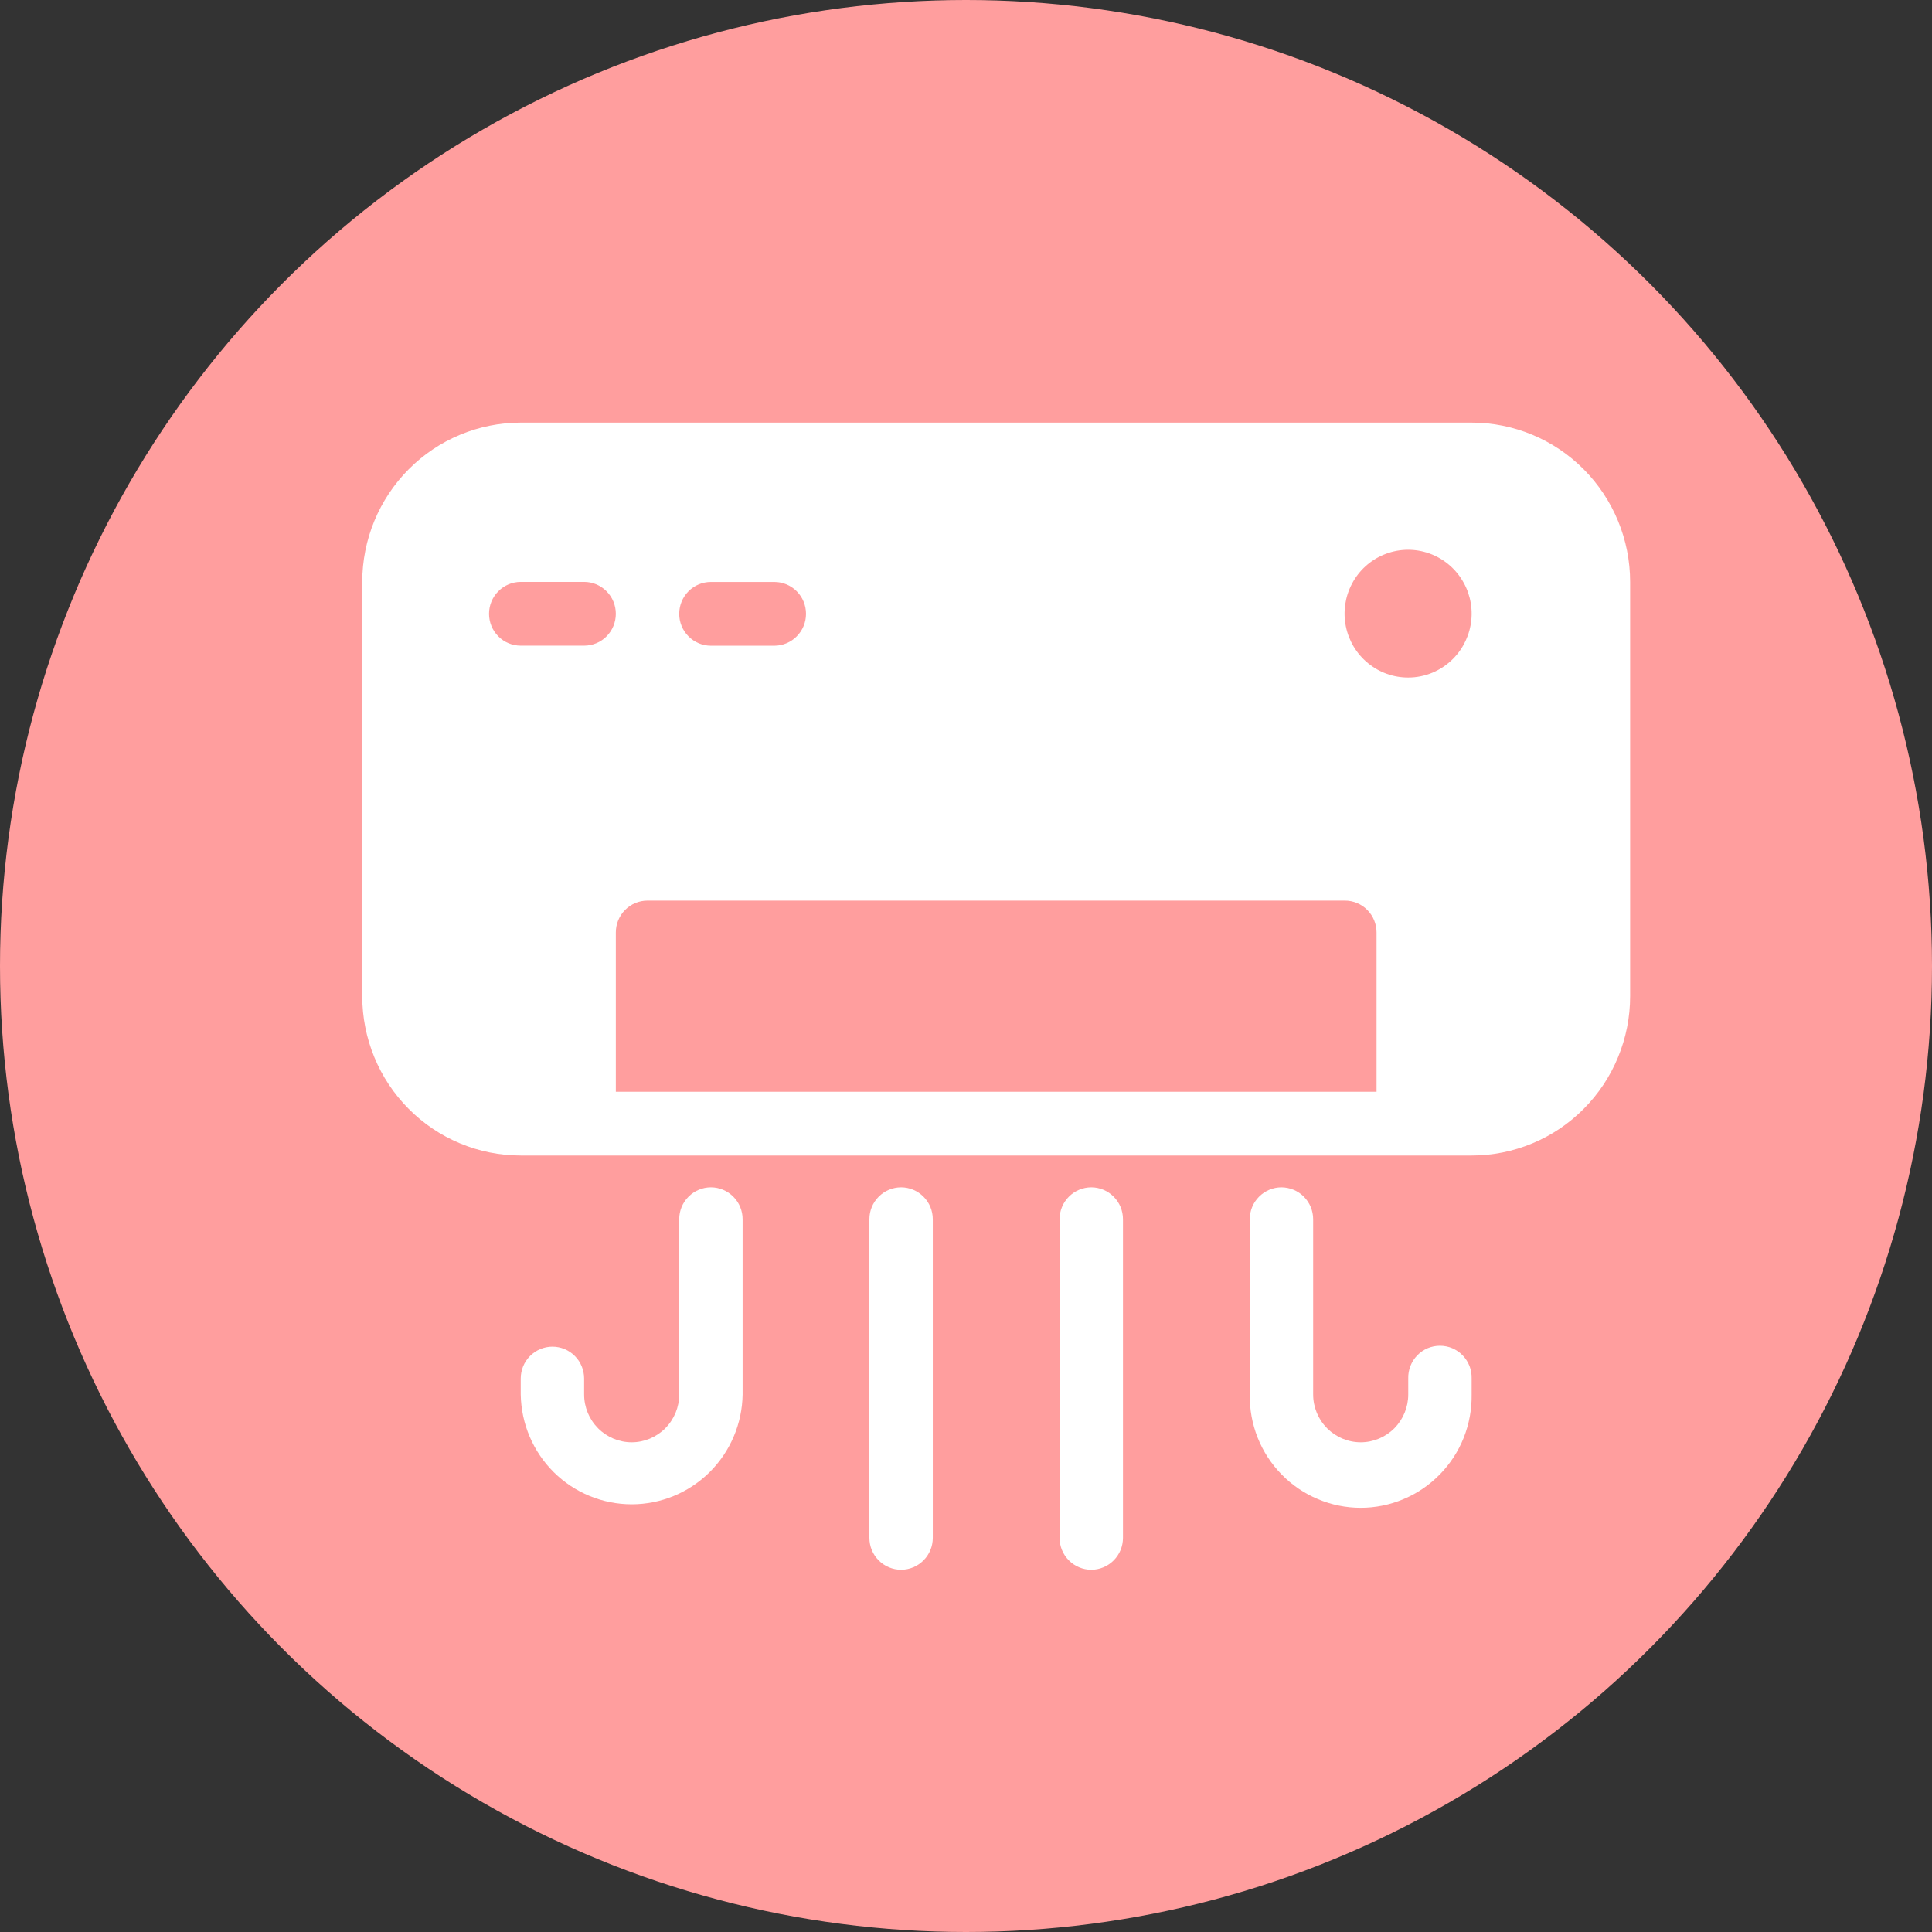 <svg width="32" height="32" viewBox="0 0 32 32" fill="none" xmlns="http://www.w3.org/2000/svg">
<rect x="0" y="0" width="32" height="32" fill="#333333" stroke="none"/>
<circle cx="16" cy="16" r="16" fill="#FF9E9E"/>
<g clip-path="url(#clip0_517_636)">
<path d="M24.375 7H8.625C7.929 7 7.261 7.278 6.769 7.773C6.277 8.268 6 8.939 6 9.639V16.5C6 16.847 6.068 17.19 6.2 17.51C6.331 17.83 6.525 18.121 6.769 18.366C7.012 18.611 7.302 18.806 7.62 18.938C7.939 19.071 8.28 19.139 8.625 19.139H24.375C24.72 19.139 25.061 19.071 25.38 18.938C25.698 18.806 25.988 18.611 26.231 18.366C26.475 18.121 26.669 17.83 26.8 17.51C26.932 17.19 27 16.847 27 16.5V9.639C27 8.939 26.723 8.268 26.231 7.773C25.739 7.278 25.071 7 24.375 7ZM11.775 9.639H12.825C12.964 9.639 13.098 9.694 13.196 9.793C13.295 9.892 13.35 10.027 13.35 10.167C13.35 10.307 13.295 10.441 13.196 10.54C13.098 10.639 12.964 10.695 12.825 10.695H11.775C11.636 10.695 11.502 10.639 11.404 10.54C11.305 10.441 11.25 10.307 11.25 10.167C11.25 10.027 11.305 9.892 11.404 9.793C11.502 9.694 11.636 9.639 11.775 9.639ZM9.675 10.694H8.625C8.486 10.694 8.352 10.639 8.254 10.54C8.155 10.441 8.1 10.306 8.1 10.166C8.1 10.026 8.155 9.892 8.254 9.793C8.352 9.694 8.486 9.638 8.625 9.638H9.675C9.814 9.638 9.948 9.694 10.046 9.793C10.145 9.892 10.2 10.026 10.2 10.166C10.2 10.306 10.145 10.441 10.046 10.54C9.948 10.639 9.814 10.694 9.675 10.694ZM22.8 18.083H10.2V15.445C10.2 15.305 10.255 15.17 10.354 15.071C10.452 14.972 10.586 14.917 10.725 14.917H22.275C22.414 14.917 22.548 14.972 22.646 15.071C22.745 15.17 22.8 15.305 22.8 15.445V18.083ZM23.325 11.222C23.082 11.223 22.845 11.138 22.657 10.983C22.468 10.828 22.339 10.612 22.291 10.372C22.243 10.132 22.279 9.883 22.394 9.667C22.508 9.45 22.694 9.281 22.919 9.187C23.144 9.093 23.394 9.08 23.627 9.151C23.86 9.222 24.062 9.372 24.197 9.576C24.333 9.779 24.394 10.024 24.37 10.267C24.346 10.511 24.239 10.739 24.067 10.912C23.87 11.11 23.604 11.222 23.325 11.222Z" fill="white"/>
<path d="M9.15 22.305C9.011 22.305 8.877 22.361 8.779 22.46C8.68 22.559 8.625 22.693 8.625 22.833V23.097C8.633 23.582 8.829 24.044 9.173 24.385C9.517 24.725 9.98 24.916 10.463 24.916C10.945 24.916 11.408 24.725 11.752 24.385C12.096 24.044 12.293 23.582 12.3 23.097V20.194C12.3 20.054 12.245 19.92 12.146 19.821C12.048 19.722 11.914 19.666 11.775 19.666C11.636 19.666 11.502 19.722 11.404 19.821C11.305 19.92 11.25 20.054 11.25 20.194V23.097C11.25 23.307 11.167 23.508 11.019 23.657C10.871 23.805 10.671 23.889 10.462 23.889C10.254 23.889 10.053 23.805 9.906 23.657C9.758 23.508 9.675 23.307 9.675 23.097V22.833C9.675 22.764 9.661 22.695 9.635 22.631C9.609 22.567 9.57 22.509 9.521 22.46C9.473 22.411 9.415 22.372 9.351 22.345C9.287 22.319 9.219 22.305 9.15 22.305Z" fill="white"/>
<path d="M21.225 19.666C21.086 19.666 20.952 19.722 20.854 19.821C20.755 19.92 20.7 20.054 20.7 20.194V23.097C20.696 23.342 20.741 23.586 20.831 23.813C20.922 24.041 21.057 24.248 21.228 24.422C21.399 24.597 21.603 24.736 21.828 24.83C22.052 24.925 22.294 24.974 22.538 24.974C22.781 24.974 23.023 24.925 23.247 24.83C23.472 24.736 23.676 24.597 23.847 24.422C24.018 24.248 24.153 24.041 24.244 23.813C24.334 23.586 24.379 23.342 24.375 23.097V22.833C24.377 22.763 24.365 22.692 24.34 22.626C24.314 22.561 24.276 22.501 24.227 22.45C24.178 22.399 24.119 22.359 24.055 22.331C23.99 22.304 23.921 22.29 23.85 22.29C23.78 22.29 23.71 22.304 23.646 22.331C23.581 22.359 23.522 22.399 23.474 22.45C23.424 22.501 23.386 22.561 23.361 22.626C23.335 22.692 23.323 22.763 23.325 22.833V23.097C23.325 23.307 23.242 23.508 23.095 23.657C22.947 23.805 22.747 23.889 22.538 23.889C22.329 23.889 22.129 23.805 21.981 23.657C21.833 23.508 21.75 23.307 21.75 23.097V20.194C21.75 20.055 21.695 19.92 21.596 19.821C21.498 19.722 21.364 19.667 21.225 19.666Z" fill="white"/>
<path d="M15.45 25.472V20.194C15.45 20.054 15.395 19.92 15.296 19.821C15.198 19.722 15.064 19.666 14.925 19.666C14.786 19.666 14.652 19.722 14.554 19.821C14.455 19.92 14.4 20.054 14.4 20.194V25.472C14.4 25.612 14.455 25.746 14.554 25.845C14.652 25.944 14.786 26 14.925 26C15.064 26 15.198 25.944 15.296 25.845C15.395 25.746 15.45 25.612 15.45 25.472Z" fill="white"/>
<path d="M18.6 25.472V20.194C18.6 20.054 18.545 19.92 18.446 19.821C18.348 19.722 18.214 19.666 18.075 19.666C17.936 19.666 17.802 19.722 17.704 19.821C17.605 19.92 17.55 20.054 17.55 20.194V25.472C17.55 25.612 17.605 25.746 17.704 25.845C17.802 25.944 17.936 26 18.075 26C18.214 26 18.348 25.944 18.446 25.845C18.545 25.746 18.6 25.612 18.6 25.472Z" fill="white"/>
</g>
<defs>
<clipPath id="clip0_517_636">
<rect width="21" height="19" fill="white" transform="translate(6 7)"/>
</clipPath>
</defs>
</svg>
